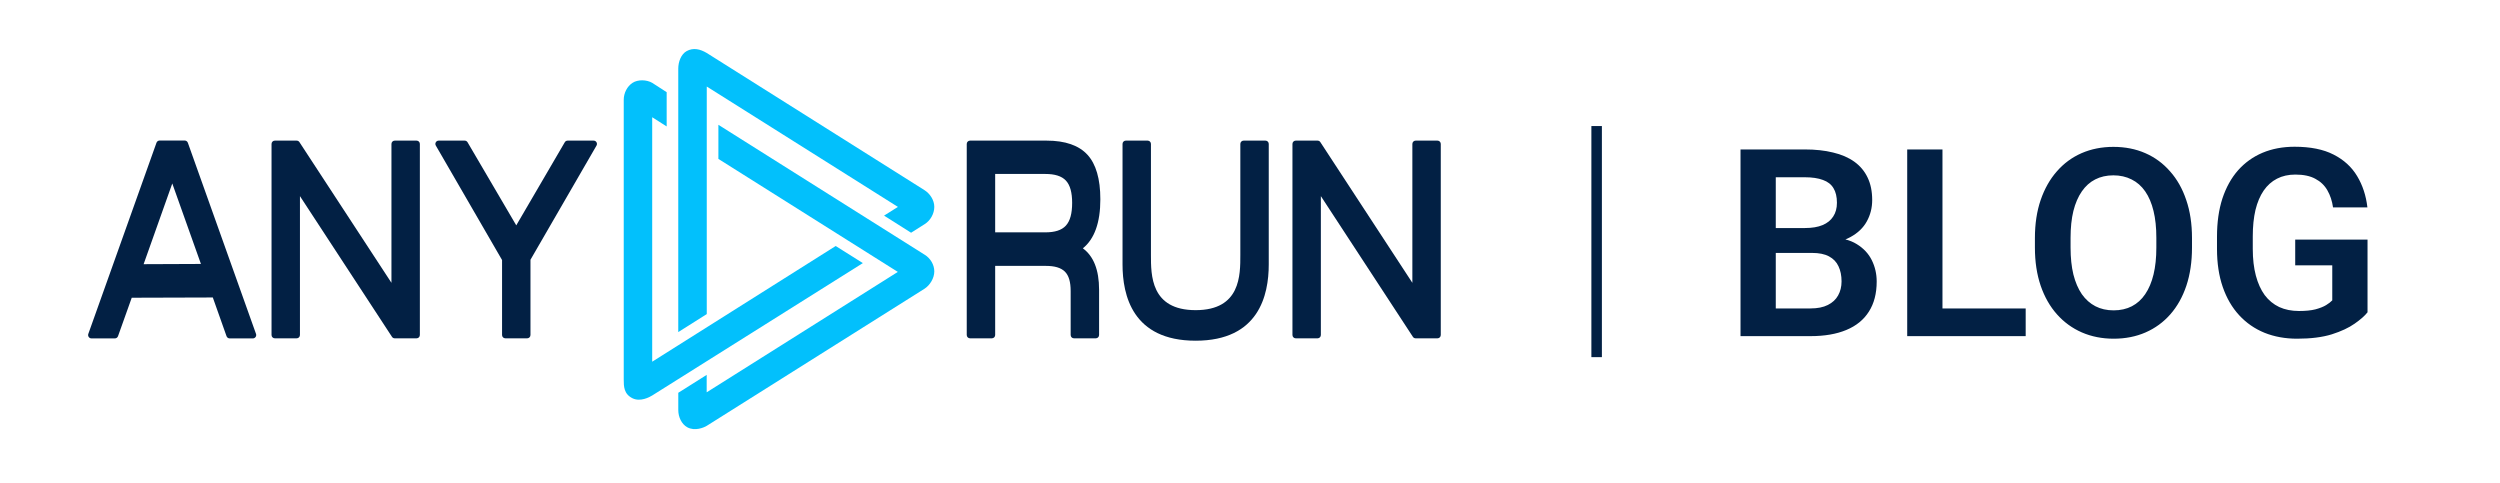 <svg width="238" height="46" viewBox="0 0 238 46" fill="none" xmlns="http://www.w3.org/2000/svg">
<path d="M152 12L152 34" stroke="#022044"/>
<g clip-path="url(#clip0_1085_2)">
<path fill-rule="evenodd" clip-rule="evenodd" d="M20.26 28.32L12.541 28.344L11.235 32.004C11.189 32.132 11.068 32.217 10.933 32.217H8.71C8.605 32.217 8.507 32.166 8.447 32.08C8.387 31.994 8.372 31.884 8.408 31.785L14.896 13.592C14.942 13.463 15.063 13.378 15.198 13.378H17.582C17.717 13.378 17.838 13.463 17.884 13.592L24.372 31.785C24.408 31.884 24.393 31.994 24.333 32.08C24.273 32.166 24.175 32.217 24.07 32.217H21.867C21.732 32.217 21.611 32.132 21.565 32.003C21.565 32.003 20.506 29.014 20.294 28.416L20.26 28.32ZM20.257 28.31L20.257 28.313L20.267 28.32C20.267 28.32 20.267 28.317 20.268 28.314C20.267 28.311 20.267 28.31 20.267 28.31L20.257 28.31ZM19.129 25.128L16.401 17.466L13.672 25.15C13.944 25.149 18.13 25.132 18.989 25.128L19.129 25.128Z" fill="#022044"/>
<path fill-rule="evenodd" clip-rule="evenodd" d="M28.244 32.208H26.161C25.989 32.208 25.85 32.067 25.85 31.894V13.701C25.85 13.528 25.989 13.387 26.161 13.387H28.244C28.349 13.387 28.447 13.441 28.504 13.528L37.266 26.924V13.701C37.266 13.528 37.405 13.387 37.577 13.387H39.659C39.831 13.387 39.971 13.528 39.971 13.701V31.894C39.971 32.067 39.831 32.208 39.659 32.208H37.577C37.472 32.208 37.374 32.155 37.317 32.067L28.555 18.671V31.894C28.555 32.067 28.416 32.208 28.244 32.208Z" fill="#022044"/>
<path fill-rule="evenodd" clip-rule="evenodd" d="M47.796 24.754L41.49 13.858C41.434 13.762 41.433 13.642 41.489 13.545C41.544 13.448 41.647 13.388 41.759 13.388H44.242C44.352 13.388 44.454 13.446 44.51 13.542L49.148 21.453L53.767 13.542C53.823 13.446 53.925 13.388 54.035 13.388H56.519C56.63 13.388 56.733 13.447 56.788 13.545C56.844 13.642 56.843 13.762 56.788 13.858L50.501 24.728V31.895C50.501 32.068 50.362 32.208 50.19 32.208H48.107C47.935 32.208 47.796 32.068 47.796 31.895V24.754Z" fill="#022044"/>
<path fill-rule="evenodd" clip-rule="evenodd" d="M94.428 32.208H92.346C92.174 32.208 92.034 32.067 92.034 31.894V13.701C92.034 13.528 92.174 13.387 92.346 13.387H99.635C101.426 13.387 102.719 13.851 103.529 14.736C104.332 15.613 104.753 17.023 104.753 18.977C104.753 21.212 104.181 22.759 103.088 23.64C104.102 24.381 104.633 25.687 104.633 27.58V31.894C104.633 32.067 104.494 32.208 104.322 32.208H102.238C102.066 32.208 101.927 32.067 101.927 31.894V27.703C101.927 26.855 101.758 26.237 101.378 25.859C100.998 25.482 100.393 25.313 99.574 25.313H94.74V31.894C94.74 32.067 94.6 32.208 94.428 32.208ZM94.74 22.12H99.515C100.409 22.12 101.065 21.921 101.47 21.48C101.882 21.032 102.068 20.306 102.068 19.315C102.068 18.342 101.883 17.63 101.472 17.19C101.066 16.757 100.41 16.561 99.515 16.561H94.74V22.12Z" fill="#022044"/>
<path fill-rule="evenodd" clip-rule="evenodd" d="M107.176 13.387H109.259C109.43 13.387 109.57 13.527 109.57 13.7V24.264C109.57 26.181 109.537 29.526 113.825 29.526C118.113 29.526 118.08 26.182 118.08 24.264V13.7C118.08 13.527 118.219 13.387 118.391 13.387H120.474C120.646 13.387 120.785 13.527 120.785 13.7V25.177C120.785 28.096 119.842 32.435 113.825 32.435C107.807 32.435 106.865 28.096 106.865 25.177V13.7C106.865 13.527 107.004 13.387 107.176 13.387Z" fill="#022044"/>
<path fill-rule="evenodd" clip-rule="evenodd" d="M125.435 32.208H123.352C123.181 32.208 123.041 32.067 123.041 31.894V13.701C123.041 13.528 123.181 13.387 123.352 13.387H125.435C125.54 13.387 125.638 13.441 125.695 13.528L134.457 26.924V13.701C134.457 13.528 134.596 13.387 134.768 13.387H136.851C137.022 13.387 137.162 13.528 137.162 13.701V31.894C137.162 32.067 137.022 32.208 136.851 32.208H134.768C134.663 32.208 134.565 32.155 134.508 32.067L125.746 18.671V31.894C125.746 32.067 125.607 32.208 125.435 32.208Z" fill="#022044"/>
<path d="M88.005 18.098L67.279 5.042C66.651 4.673 66.011 4.515 65.371 4.863C64.835 5.163 64.571 5.882 64.571 6.533V31.614L67.284 29.901V8.238L85.481 19.697L84.163 20.526L86.735 22.156L88.041 21.33C88.563 21.005 88.945 20.348 88.945 19.697C88.945 19.045 88.53 18.429 88.005 18.098Z" fill="#02C0FC"/>
<path d="M88.046 24.261L68.391 11.881V15.128L85.472 25.886L67.276 37.348V35.689L64.573 37.392V39.048C64.573 39.698 64.887 40.376 65.425 40.674C66.147 41.074 67.019 40.702 67.276 40.543L88.014 27.488C88.527 27.157 88.945 26.487 88.945 25.837C88.945 25.187 88.566 24.586 88.046 24.261Z" fill="#02C0FC"/>
<path d="M79.557 23.42L62.089 34.434V11.161L63.467 12.037V8.776L62.089 7.886C61.558 7.58 60.734 7.553 60.22 7.886C59.706 8.218 59.38 8.852 59.38 9.5V36.133C59.38 36.784 59.388 37.511 60.22 37.918C60.962 38.28 61.839 37.807 62.093 37.648L82.143 25.047L79.557 23.42Z" fill="#02C0FC"/>
</g>
<path d="M172.508 24.078H167.967L167.943 21.709H171.837C172.504 21.709 173.062 21.616 173.509 21.429C173.957 21.241 174.295 20.969 174.522 20.611C174.758 20.253 174.876 19.817 174.876 19.305C174.876 18.735 174.767 18.271 174.547 17.913C174.335 17.555 174.002 17.295 173.546 17.132C173.09 16.961 172.512 16.875 171.812 16.875H169.054V32H165.697V14.227H171.812C172.822 14.227 173.721 14.324 174.51 14.52C175.308 14.707 175.983 15 176.537 15.398C177.09 15.797 177.509 16.298 177.794 16.9C178.087 17.502 178.233 18.218 178.233 19.048C178.233 19.781 178.062 20.456 177.721 21.075C177.387 21.685 176.87 22.181 176.17 22.564C175.479 22.947 174.6 23.166 173.534 23.223L172.508 24.078ZM172.362 32H166.979L168.382 29.363H172.362C173.029 29.363 173.578 29.253 174.01 29.034C174.449 28.814 174.775 28.513 174.986 28.13C175.206 27.74 175.316 27.292 175.316 26.788C175.316 26.234 175.218 25.754 175.023 25.347C174.836 24.94 174.535 24.627 174.12 24.407C173.713 24.188 173.176 24.078 172.508 24.078H169.017L169.042 21.709H173.485L174.254 22.625C175.279 22.633 176.113 22.837 176.756 23.235C177.407 23.634 177.888 24.147 178.197 24.773C178.506 25.4 178.661 26.076 178.661 26.8C178.661 27.939 178.412 28.895 177.916 29.669C177.428 30.442 176.712 31.023 175.768 31.414C174.832 31.805 173.696 32 172.362 32ZM192.845 29.363V32H183.91V29.363H192.845ZM184.923 14.227V32H181.566V14.227H184.923ZM208.678 22.662V23.577C208.678 24.92 208.499 26.128 208.141 27.203C207.783 28.269 207.274 29.176 206.615 29.925C205.956 30.674 205.17 31.247 204.259 31.646C203.347 32.045 202.334 32.244 201.219 32.244C200.121 32.244 199.111 32.045 198.192 31.646C197.28 31.247 196.491 30.674 195.824 29.925C195.156 29.176 194.64 28.269 194.273 27.203C193.907 26.128 193.724 24.92 193.724 23.577V22.662C193.724 21.311 193.907 20.102 194.273 19.036C194.64 17.97 195.152 17.063 195.812 16.314C196.471 15.557 197.256 14.979 198.167 14.581C199.087 14.182 200.096 13.982 201.195 13.982C202.31 13.982 203.323 14.182 204.234 14.581C205.146 14.979 205.931 15.557 206.59 16.314C207.258 17.063 207.77 17.97 208.128 19.036C208.495 20.102 208.678 21.311 208.678 22.662ZM205.284 23.577V22.637C205.284 21.669 205.195 20.818 205.016 20.086C204.837 19.345 204.572 18.723 204.222 18.218C203.872 17.714 203.441 17.335 202.928 17.083C202.416 16.823 201.838 16.692 201.195 16.692C200.544 16.692 199.966 16.823 199.461 17.083C198.965 17.335 198.542 17.714 198.192 18.218C197.842 18.723 197.573 19.345 197.386 20.086C197.207 20.818 197.118 21.669 197.118 22.637V23.577C197.118 24.537 197.207 25.388 197.386 26.128C197.573 26.869 197.842 27.496 198.192 28.008C198.55 28.513 198.981 28.895 199.486 29.156C199.99 29.416 200.568 29.546 201.219 29.546C201.87 29.546 202.448 29.416 202.953 29.156C203.457 28.895 203.88 28.513 204.222 28.008C204.572 27.496 204.837 26.869 205.016 26.128C205.195 25.388 205.284 24.537 205.284 23.577ZM225.389 22.808V29.73C225.129 30.063 224.718 30.425 224.156 30.816C223.603 31.206 222.879 31.544 221.983 31.829C221.088 32.106 219.99 32.244 218.688 32.244C217.556 32.244 216.523 32.057 215.587 31.683C214.651 31.3 213.845 30.743 213.17 30.01C212.494 29.278 211.974 28.383 211.607 27.325C211.241 26.267 211.058 25.058 211.058 23.699V22.527C211.058 21.168 211.229 19.96 211.571 18.902C211.921 17.844 212.417 16.949 213.06 16.216C213.711 15.484 214.488 14.926 215.392 14.544C216.303 14.162 217.32 13.97 218.443 13.97C219.949 13.97 221.186 14.218 222.154 14.715C223.131 15.211 223.88 15.895 224.4 16.766C224.921 17.628 225.247 18.621 225.377 19.744H222.105C222.016 19.126 221.837 18.584 221.568 18.121C221.3 17.649 220.917 17.282 220.421 17.022C219.933 16.753 219.298 16.619 218.517 16.619C217.857 16.619 217.276 16.749 216.771 17.01C216.266 17.27 215.843 17.649 215.501 18.145C215.16 18.641 214.899 19.256 214.72 19.988C214.549 20.721 214.464 21.559 214.464 22.503V23.699C214.464 24.651 214.562 25.498 214.757 26.238C214.952 26.971 215.233 27.589 215.599 28.094C215.973 28.59 216.433 28.969 216.979 29.229C217.532 29.481 218.159 29.607 218.858 29.607C219.493 29.607 220.018 29.555 220.433 29.449C220.856 29.335 221.194 29.201 221.446 29.046C221.699 28.891 221.894 28.741 222.032 28.594V25.262H218.504V22.808H225.389Z" fill="#022044"/>
<defs>
<clipPath id="clip0_1085_2">
<rect width="129.773" height="37.32" fill="white" transform="translate(8 4)"/>
</clipPath>
</defs>
</svg>
